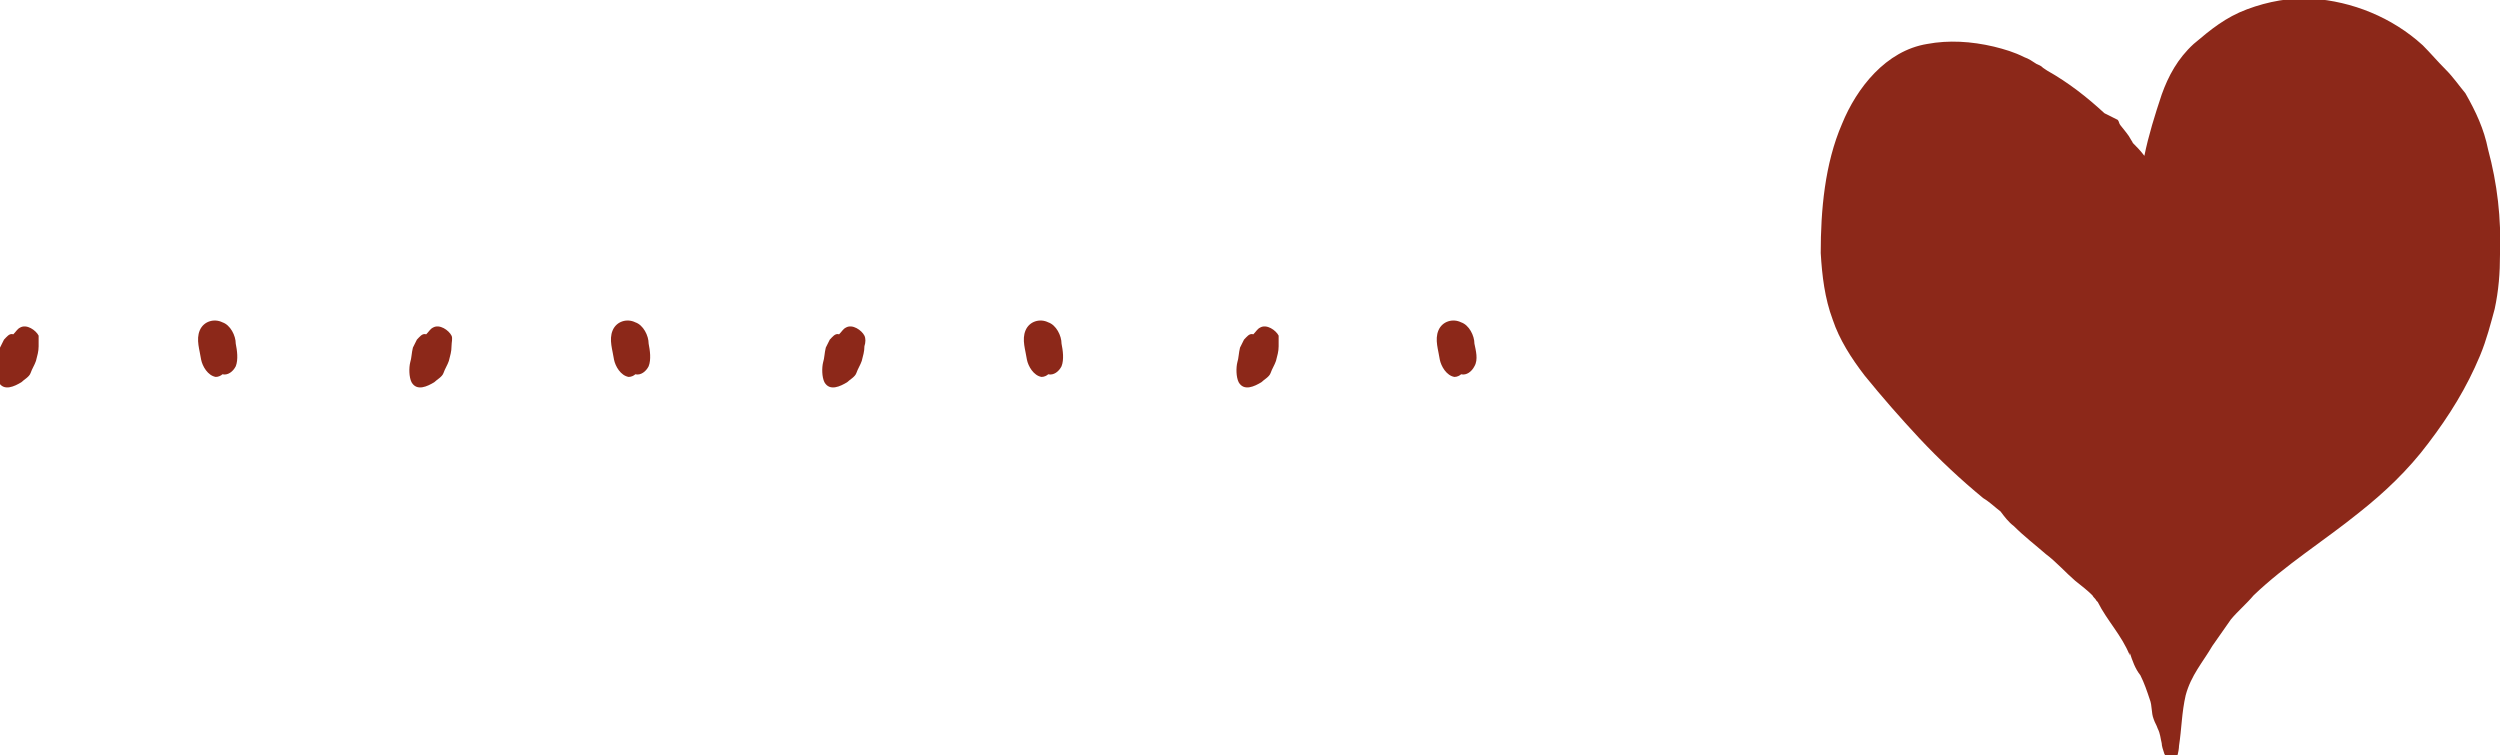 <?xml version="1.0" encoding="utf-8"?>
<!-- Generator: Adobe Illustrator 22.1.0, SVG Export Plug-In . SVG Version: 6.00 Build 0)  -->
<svg version="1.1" id="Ebene_1" xmlns="http://www.w3.org/2000/svg" xmlns:xlink="http://www.w3.org/1999/xlink" x="0px" y="0px"
	 viewBox="0 0 187.7 56.7" style="enable-background:new 0 0 187.7 56.7;" xml:space="preserve">
<style type="text/css">
	.st0{clip-path:url(#SVGID_2_);fill:#8C2819;}
</style>
<g>
	<defs>
		<rect id="SVGID_1_" x="-0.3" width="188" height="57"/>
	</defs>
	<clipPath id="SVGID_2_">
		<use xlink:href="#SVGID_1_"  style="overflow:visible;"/>
	</clipPath>
	<path class="st0" d="M187.3,23.2c0.3-1.4,0.4-2.7,0.4-4.1c0.1-2.7-0.2-5.3-0.9-7.9c-0.3-1.5-0.9-2.8-1.7-4.2
		c-0.5-0.6-0.9-1.2-1.5-1.8c-0.6-0.6-1.1-1.2-1.7-1.8c-2.3-2.1-5.3-3.3-8.3-3.5c-1.6-0.1-3.3,0.2-4.9,0.8c-1.6,0.6-2.7,1.5-4,2.6
		c-1.2,1.1-1.9,2.4-2.4,3.8c-0.5,1.5-1,3.1-1.3,4.6c-0.3-0.4-0.6-0.7-0.9-1c0.1,0.1-0.1-0.2-0.1-0.2c-0.2-0.4-0.5-0.7-0.8-1.1
		c-0.1-0.1-0.1-0.3-0.2-0.4L158,8.5c-1.3-1.2-2.7-2.3-4.3-3.2l-0.3-0.2c-0.2-0.2-0.3-0.2-0.5-0.3c-0.3-0.2-0.6-0.4-0.9-0.5
		c-0.8-0.4-1.5-0.6-2.3-0.8c-1.7-0.4-3.4-0.5-5-0.2c-3.1,0.5-5.3,3.3-6.4,6c-1.3,3-1.6,6.5-1.6,9.7c0.1,1.7,0.3,3.4,0.9,5
		c0.5,1.5,1.4,2.9,2.4,4.2c1.3,1.6,2.7,3.2,4.1,4.7c1.5,1.6,3.1,3.1,4.8,4.5c0.5,0.3,0.9,0.7,1.3,1c0.3,0.4,0.6,0.8,1,1.1
		c0.8,0.8,1.6,1.4,2.4,2.1c0.8,0.6,1.5,1.4,2.2,2c0.5,0.4,0.9,0.7,1.3,1.1c0.1,0.2,0.2,0.2,0.3,0.4l0.1,0.1c0.7,1.4,1.8,2.5,2.4,4
		v-0.2c0.2,0.6,0.4,1.2,0.8,1.7c0.3,0.6,0.5,1.2,0.7,1.8c0.2,0.5,0.1,1,0.3,1.5c0.1,0.3,0.2,0.4,0.3,0.7c0.2,0.4,0.2,0.7,0.3,1.1
		c0,0.2,0.1,0.5,0.2,0.8c0.1,0.2,0.2,0.3,0.4,0.5c0.5,0.5,0.7-0.8,0.7-1.1c0.2-1.3,0.2-2.5,0.5-3.8c0.4-1.5,1.3-2.5,2-3.7l1.4-2
		c0.5-0.6,1.2-1.2,1.7-1.8c2.4-2.3,5.3-4.1,7.9-6.2c1.9-1.5,3.7-3.2,5.2-5.2c1.6-2.1,2.9-4.2,3.9-6.6
		C186.7,25.5,187,24.3,187.3,23.2"/>
	<path class="st0" d="M96,26c0,0.4-0.1,0.7-0.2,1.1c-0.1,0.3-0.3,0.6-0.4,0.9c-0.1,0.3-0.5,0.5-0.7,0.7c-0.5,0.3-1.3,0.7-1.7,0
		c-0.2-0.4-0.2-1.1-0.1-1.5c0.1-0.3,0.1-0.7,0.2-1.1c0.1-0.2,0.2-0.4,0.3-0.6c0.2-0.2,0.4-0.5,0.7-0.4c0.2-0.2,0.3-0.4,0.5-0.5
		c0.5-0.3,1.2,0.2,1.4,0.6C96,25.4,96,25.7,96,26L96,26z M110.7,27.5c-0.2,0.4-0.6,0.7-1,0.6c-0.1,0.1-0.3,0.2-0.5,0.2
		c-0.6-0.1-1-0.8-1.1-1.3c-0.1-0.7-0.4-1.5-0.1-2.2c0.3-0.7,1.1-0.9,1.7-0.6c0.6,0.2,1,1,1,1.6C110.8,26.3,111,27,110.7,27.5
		L110.7,27.5z M64.9,26c0,0.4-0.1,0.7-0.2,1.1c-0.1,0.3-0.3,0.6-0.4,0.9c-0.1,0.3-0.5,0.5-0.7,0.7c-0.5,0.3-1.3,0.7-1.7,0
		c-0.2-0.4-0.2-1.1-0.1-1.5c0.1-0.3,0.1-0.7,0.2-1.1c0.1-0.2,0.2-0.4,0.3-0.6c0.2-0.2,0.4-0.5,0.7-0.4c0.2-0.2,0.3-0.4,0.5-0.5
		c0.5-0.3,1.2,0.2,1.4,0.6C65,25.4,65,25.7,64.9,26L64.9,26z M79.7,27.5c-0.2,0.4-0.6,0.7-1,0.6c-0.1,0.1-0.3,0.2-0.5,0.2
		c-0.6-0.1-1-0.8-1.1-1.3c-0.1-0.7-0.4-1.5-0.1-2.2c0.3-0.7,1.1-0.9,1.7-0.6c0.6,0.2,1,1,1,1.6C79.8,26.3,79.9,27,79.7,27.5
		L79.7,27.5z M33.9,26c0,0.4-0.1,0.7-0.2,1.1c-0.1,0.3-0.3,0.6-0.4,0.9c-0.1,0.3-0.5,0.5-0.7,0.7c-0.5,0.3-1.3,0.7-1.7,0
		c-0.2-0.4-0.2-1.1-0.1-1.5c0.1-0.3,0.1-0.7,0.2-1.1c0.1-0.2,0.2-0.4,0.3-0.6c0.2-0.2,0.4-0.5,0.7-0.4c0.2-0.2,0.3-0.4,0.5-0.5
		c0.5-0.3,1.2,0.2,1.4,0.6C34,25.4,33.9,25.7,33.9,26L33.9,26z M48.7,27.5c-0.2,0.4-0.6,0.7-1,0.6c-0.1,0.1-0.3,0.2-0.5,0.2
		c-0.6-0.1-1-0.8-1.1-1.3c-0.1-0.7-0.4-1.5-0.1-2.2c0.3-0.7,1.1-0.9,1.7-0.6c0.6,0.2,1,1,1,1.6C48.8,26.3,48.9,27,48.7,27.5
		L48.7,27.5z M2.9,26c0,0.4-0.1,0.7-0.2,1.1c-0.1,0.3-0.3,0.6-0.4,0.9c-0.1,0.3-0.5,0.5-0.7,0.7c-0.5,0.3-1.3,0.7-1.7,0
		c-0.2-0.4-0.2-1.1-0.1-1.5c0.1-0.3,0.1-0.7,0.2-1.1c0.1-0.2,0.2-0.4,0.3-0.6c0.2-0.2,0.4-0.5,0.7-0.4c0.2-0.2,0.3-0.4,0.5-0.5
		c0.5-0.3,1.2,0.2,1.4,0.6C2.9,25.4,2.9,25.7,2.9,26z M17.7,27.5c-0.2,0.4-0.6,0.7-1,0.6c-0.1,0.1-0.3,0.2-0.5,0.2
		c-0.6-0.1-1-0.8-1.1-1.3c-0.1-0.7-0.4-1.5-0.1-2.2c0.3-0.7,1.1-0.9,1.7-0.6c0.6,0.2,1,1,1,1.6C17.8,26.3,17.9,27,17.7,27.5
		L17.7,27.5z"/>
</g>
</svg>
